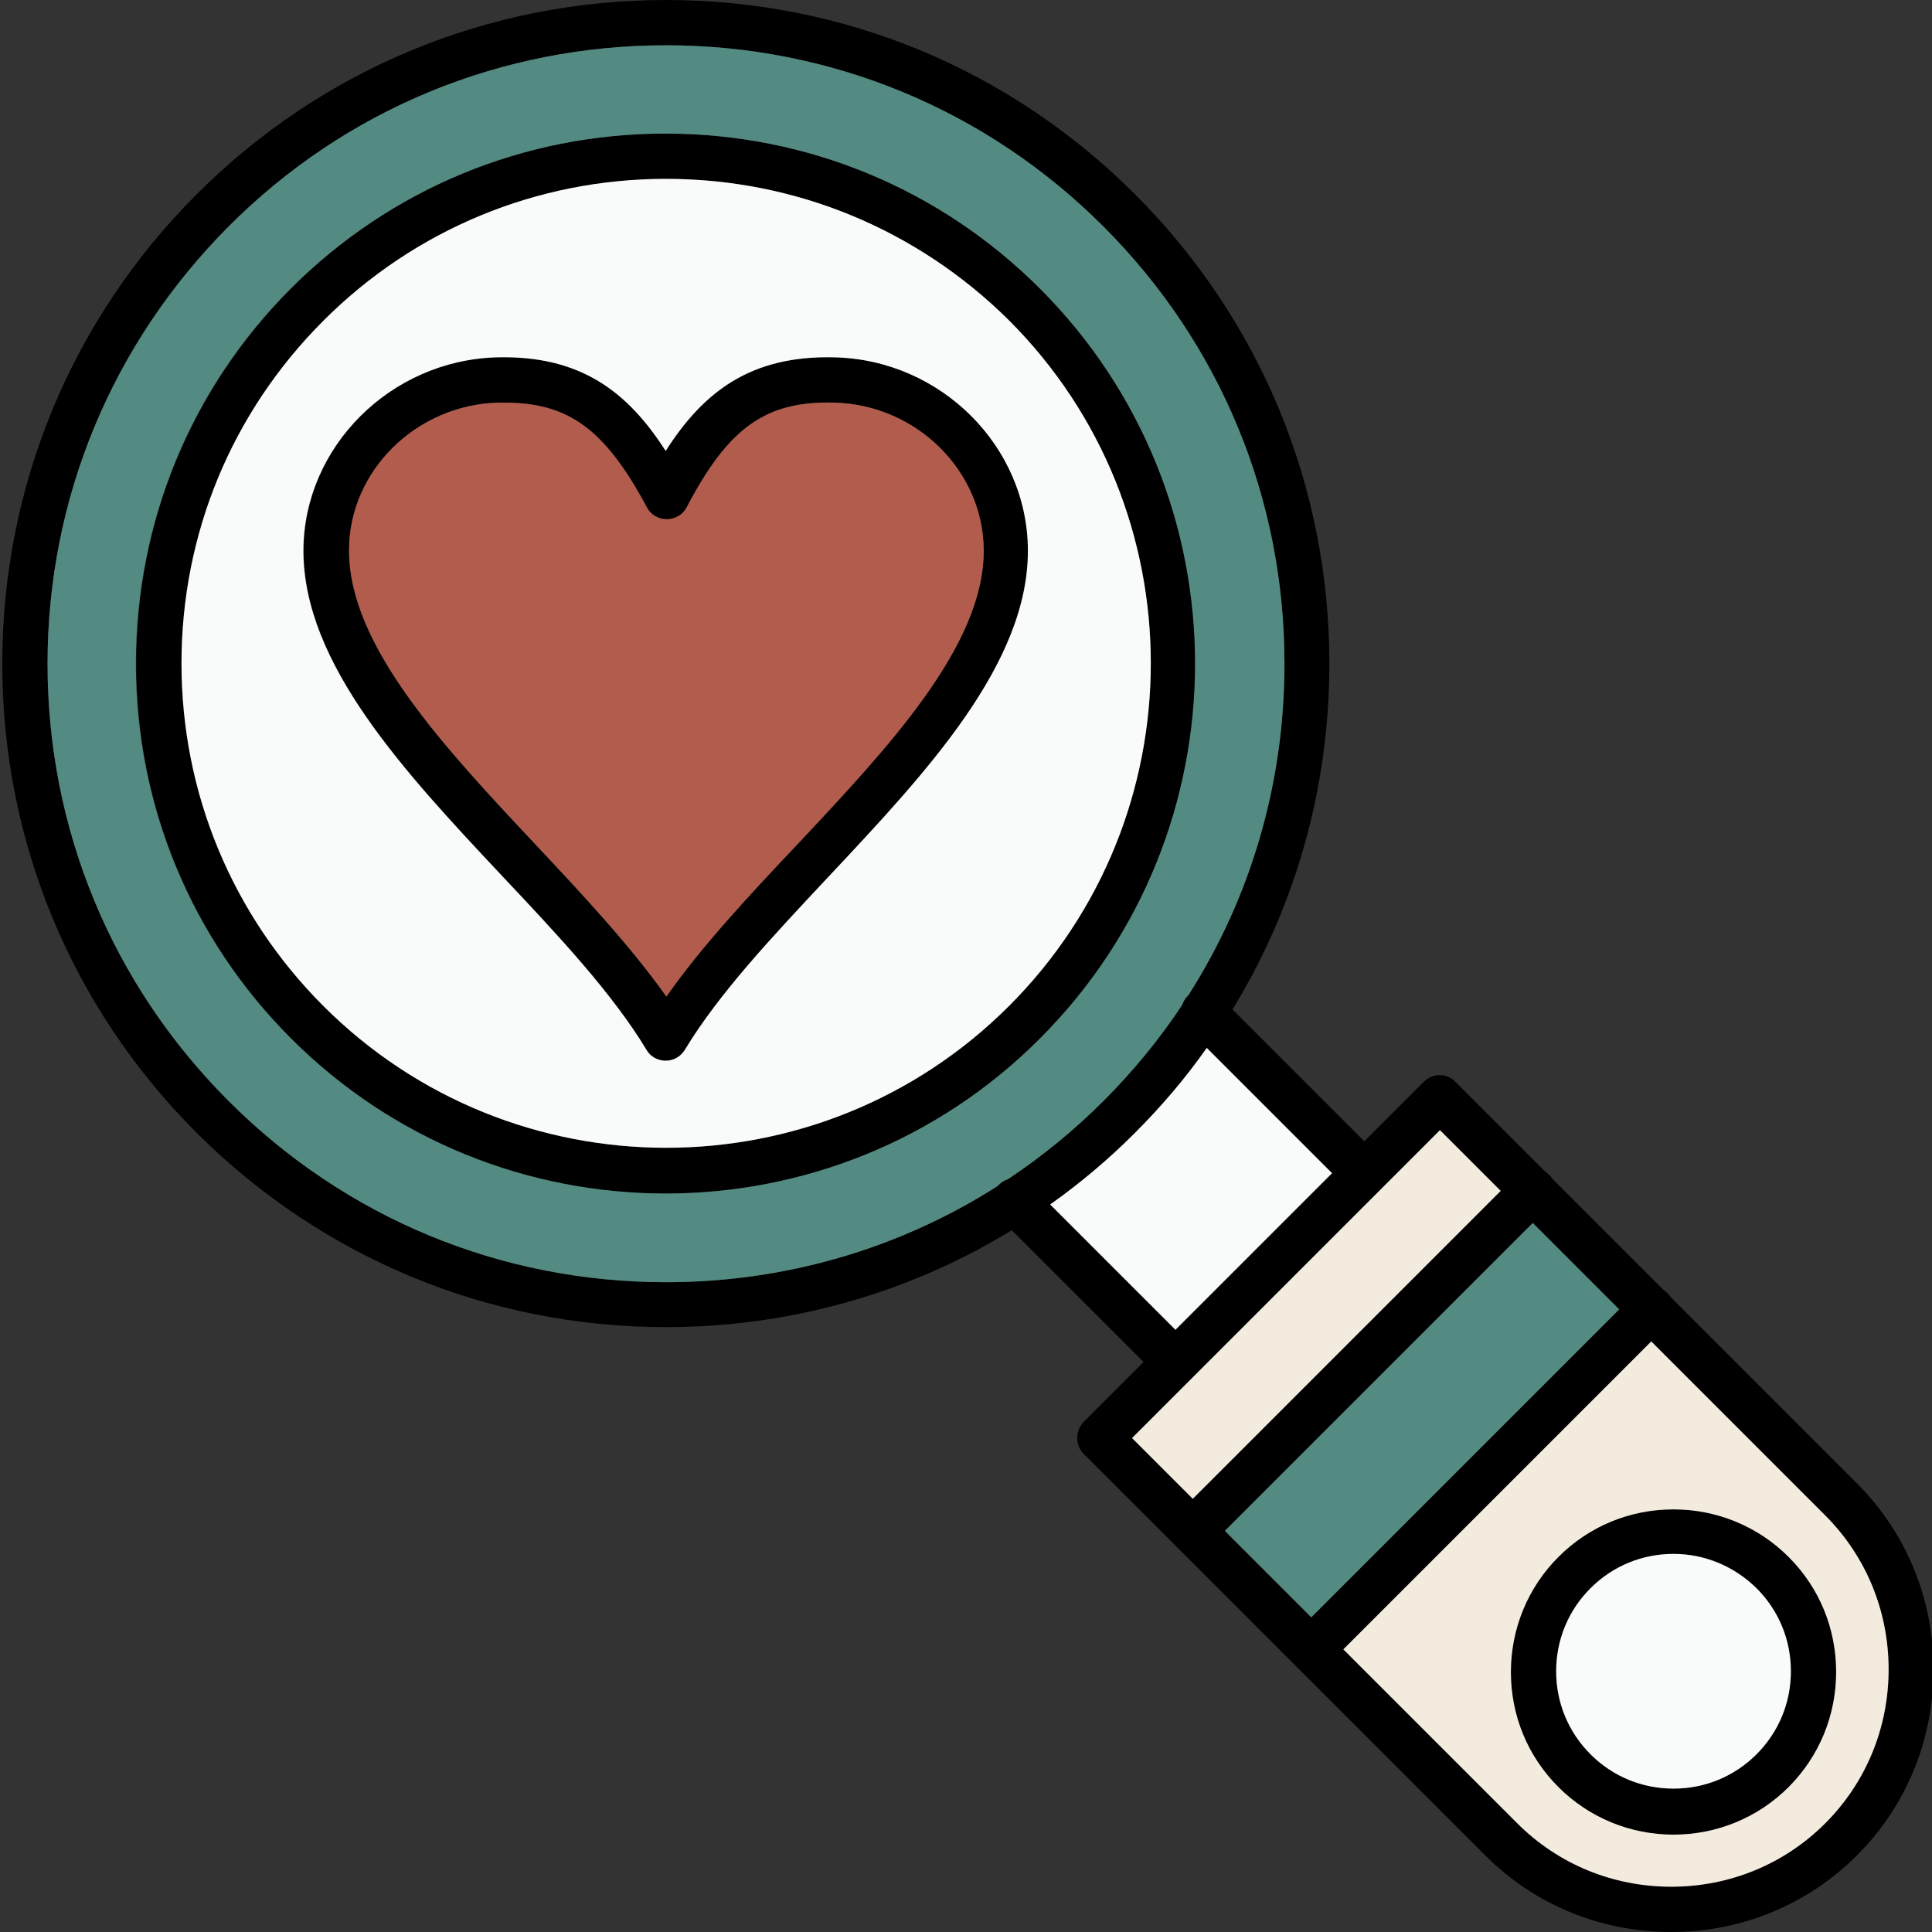 <?xml version="1.0" encoding="utf-8"?>
<!-- Generator: Adobe Illustrator 28.3.0, SVG Export Plug-In . SVG Version: 6.00 Build 0)  -->
<svg version="1.1" id="Capa_1" xmlns="http://www.w3.org/2000/svg" xmlns:xlink="http://www.w3.org/1999/xlink" x="0px" y="0px"
	 viewBox="0 0 512 512" style="enable-background:new 0 0 512 512;" xml:space="preserve">
<rect x="0" y="0" width="512" height="512" fill="#333333" stroke="none"/>
<style type="text/css">
	.st0{fill-rule:evenodd;clip-rule:evenodd;}
	.st1{fill-rule:evenodd;clip-rule:evenodd;fill:#B15C4C;}
	.st2{fill-rule:evenodd;clip-rule:evenodd;fill:#F9FBFB;}
	.st3{fill-rule:evenodd;clip-rule:evenodd;fill:#538A82;}
	.st4{fill-rule:evenodd;clip-rule:evenodd;fill:#F2EBDE;}
</style>
<g id="_220513712">
	<g>
		<path id="_220513352" class="st0" d="M442.9,512c-18.7,0-36.2-7.2-49.3-20.3L287.2,385.3c-2.3-2.3-2.3-6.1,0-8.5l90.1-90.1
			c1.1-1.1,2.7-1.8,4.2-1.8s3.1,0.6,4.2,1.8l106.4,106.4c13.1,13.1,20.3,30.6,20.3,49.3c0,18.7-7.2,36.2-20.3,49.3
			C479,504.8,461.5,512,442.9,512L442.9,512z M300,381.1l102.1,102.1c10.8,10.8,25.3,16.8,40.8,16.8c15.5,0,30-6,40.8-16.8
			c10.8-10.8,16.8-25.3,16.8-40.8c0-15.5-6-30-16.8-40.8L381.6,299.5L300,381.1L300,381.1z"/>
	</g>
	<g>
		<path id="_220513784" class="st0" d="M311.5,367c-1.5,0-3.1-0.6-4.2-1.8l-42.7-42.7c-2.3-2.3-2.3-6.1,0-8.5c2.3-2.3,6.1-2.3,8.5,0
			l42.7,42.7c2.3,2.3,2.3,6.1,0,8.5C314.6,366.5,313,367,311.5,367L311.5,367z M361.5,317c-1.5,0-3.1-0.6-4.2-1.8l-42.7-42.7
			c-2.3-2.3-2.3-6.1,0-8.5c2.3-2.3,6.1-2.3,8.5,0l42.7,42.7c2.3,2.3,2.3,6.1,0,8.5C364.6,316.4,363.1,317,361.5,317L361.5,317z"/>
	</g>
	<g>
		<path id="_220513208" class="st0" d="M176.5,351.7c-47,0-91.1-18.3-124.4-51.5C18.9,267,0.6,222.8,0.6,175.9S18.9,84.7,52.1,51.5
			C85.3,18.3,129.5,0,176.5,0s91.1,18.3,124.3,51.5c33.2,33.2,51.5,77.4,51.5,124.4s-18.3,91.1-51.5,124.4
			C267.6,333.4,223.4,351.7,176.5,351.7L176.5,351.7z M176.5,12c-43.8,0-85,17-115.9,48c-30.9,31-48,72.1-48,115.9
			c0,43.8,17,84.9,48,115.9c31,31,72.1,48,115.9,48c43.8,0,84.9-17,115.9-48c31-31,48-72.1,48-115.9c0-43.8-17-84.9-48-115.9
			C261.3,29,220.2,12,176.5,12L176.5,12z"/>
	</g>
	<g>
		<path id="_220513736" class="st0" d="M176.5,316.3c-36,0-71.9-13.7-99.3-41.1c-26.5-26.5-41.1-61.8-41.1-99.3
			c0-37.5,14.5-72.8,41-99.4c26.5-26.5,61.8-41.1,99.3-41.1c37.5,0,72.8,14.6,99.3,41.1c54.8,54.8,54.8,143.9,0,198.7
			C248.4,302.6,212.4,316.3,176.5,316.3z M176.5,47.4c-34.3,0-66.6,13.4-90.8,37.6c-24.3,24.3-37.6,56.5-37.6,90.8
			s13.4,66.6,37.6,90.8c50.1,50.1,131.6,50.1,181.7,0c50.1-50.1,50.1-131.6,0-181.7C243.1,60.8,210.8,47.4,176.5,47.4L176.5,47.4z"
			/>
	</g>
	<g>
		<path id="_220513928" class="st0" d="M443.5,486.2c-11.5,0-22.4-4.5-30.5-12.6c-8.2-8.2-12.6-19-12.6-30.5s4.5-22.4,12.6-30.5
			c8.2-8.2,19-12.6,30.5-12.6s22.4,4.5,30.5,12.6c8.2,8.2,12.6,19,12.6,30.5s-4.5,22.4-12.6,30.5C465.9,481.7,455,486.2,443.5,486.2
			z M443.5,411.8c-8.3,0-16.1,3.2-22,9.1c-5.9,5.9-9.1,13.7-9.1,22c0,8.3,3.2,16.1,9.1,22c5.9,5.9,13.7,9.1,22,9.1
			c8.3,0,16.1-3.2,22-9.1c5.9-5.9,9.1-13.7,9.1-22c0-8.3-3.2-16.1-9.1-22C459.6,415.1,451.8,411.8,443.5,411.8z"/>
	</g>
	<g>
		<path id="_220513520" class="st0" d="M347.5,443.1c-1.5,0-3.1-0.6-4.2-1.8c-2.3-2.3-2.3-6.1,0-8.5l90.1-90.1
			c2.3-2.3,6.1-2.3,8.5,0c2.3,2.3,2.3,6.1,0,8.5l-90.1,90.1C350.6,442.6,349.1,443.1,347.5,443.1L347.5,443.1z M316.1,411.7
			c-1.5,0-3.1-0.6-4.2-1.8c-2.3-2.3-2.3-6.1,0-8.5l90.1-90.1c2.3-2.3,6.1-2.3,8.5,0c2.3,2.3,2.3,6.1,0,8.5l-90.1,90.1
			C319.2,411.1,317.6,411.7,316.1,411.7L316.1,411.7z"/>
	</g>
	<g>
		<path id="_220513856" class="st0" d="M176.5,281.1c-2.1,0-4.1-1.1-5.1-2.9c-9-14.9-23.1-30-38.1-45.9
			c-26-27.7-52.9-56.4-52.8-86.5c0.1-27.4,23.1-50.3,51.2-51.1c22.3-0.6,34.8,9.2,44.8,24.8c10-15.7,22.6-25.4,44.8-24.8
			c28.2,0.7,51.1,23.6,51.2,51.1c0.1,30.1-26.8,58.8-52.8,86.5c-15,16-29.1,31-38.1,45.9C180.5,280,178.6,281.1,176.5,281.1
			L176.5,281.1z M133.7,106.7c-0.6,0-1.1,0-1.7,0c-21.7,0.6-39.5,18.1-39.5,39.1c-0.1,25.3,25.2,52.2,49.6,78.2
			c12.3,13.1,25,26.7,34.5,40.1c9.4-13.4,22.1-27,34.5-40.1c24.4-26,49.7-52.9,49.6-78.2c-0.1-21-17.8-38.5-39.5-39.1
			c-18.2-0.5-28.1,6.5-39.2,27.7c-1,2-3.1,3.2-5.3,3.2c-2.2,0-4.3-1.2-5.3-3.2C160.4,113.9,150.8,106.7,133.7,106.7L133.7,106.7z"/>
	</g>
</g>
<path class="st1" d="M142.1,224c12.3,13.1,25,26.7,34.5,40.1c9.4-13.4,22.1-27,34.5-40.1c24.4-26,49.7-52.9,49.6-78.2
	c-0.1-21-17.8-38.5-39.5-39.1c-18.2-0.5-28.1,6.5-39.2,27.7c-1,2-3.1,3.2-5.3,3.2c-2.2,0-4.3-1.2-5.3-3.2
	c-11-20.5-20.6-27.7-37.7-27.7H132c-21.7,0.6-39.5,18.1-39.5,39.1C92.4,171.1,117.7,198,142.1,224L142.1,224z"/>
<path class="st2" d="M219.6,232.3c-15,16-29.1,31-38.1,45.9c-1.1,1.8-3,2.9-5.1,2.9c-2.1,0-4.1-1.1-5.1-2.9
	c-9-14.9-23.1-30-38.1-45.9c-26-27.7-52.9-56.4-52.8-86.5c0.1-27.4,23.1-50.3,51.2-51.1c22.3-0.6,34.8,9.2,44.8,24.8
	c10-15.7,22.6-25.4,44.8-24.8c28.2,0.7,51.1,23.6,51.2,51.1C272.5,175.9,245.6,204.6,219.6,232.3L219.6,232.3z M48.1,175.8
	c0,34.3,13.4,66.6,37.6,90.8c50.1,50.1,131.6,50.1,181.7,0c50.1-50.1,50.1-131.6,0-181.7c-24.3-24.1-56.6-37.5-90.9-37.5
	c-34.3,0-66.6,13.4-90.8,37.6C61.4,109.3,48.1,141.5,48.1,175.8L48.1,175.8z"/>
<path class="st3" d="M275.6,275.2c-27.3,27.4-63.3,41.1-99.2,41.1c-36,0-71.9-13.7-99.3-41.1c-26.5-26.5-41.1-61.8-41.1-99.3
	c0-37.5,14.5-72.8,41-99.4c26.5-26.5,61.8-41.1,99.3-41.1c37.5,0,72.8,14.6,99.3,41.1C330.4,131.3,330.4,220.4,275.6,275.2
	L275.6,275.2z M176.5,339.8c31.6,0,61.9-8.9,87.9-25.5c0.1-0.1,0.2-0.2,0.3-0.3c0.7-0.7,1.5-1.2,2.4-1.5c9-6,17.5-12.9,25.3-20.7
	c7.9-7.9,14.9-16.4,20.9-25.5c0.3-0.8,0.7-1.6,1.4-2.3c0.1-0.1,0.2-0.1,0.2-0.2c16.6-26,25.5-56.2,25.5-87.9
	c0-43.8-17-84.9-48-115.9c-31-31-72.2-48-115.9-48c-43.8,0-85,17-115.9,48c-30.9,31-48,72.1-48,115.9c0,43.8,17,84.9,48,115.9
	C91.6,322.8,132.7,339.8,176.5,339.8L176.5,339.8z"/>
<path class="st2" d="M300.7,300.3c-7,7-14.5,13.3-22.4,18.9l33.2,33.2l41.5-41.5l-33.2-33.2C314.2,285.7,307.8,293.2,300.7,300.3
	L300.7,300.3z"/>
<path class="st4" d="M381.6,299.5L300,381.1l16.1,16.1l81.6-81.6L381.6,299.5z"/>
<path class="st3" d="M406.2,324.1l-81.6,81.6l22.9,22.9l81.6-81.6L406.2,324.1z"/>
<path class="st2" d="M421.5,420.9c-5.9,5.9-9.1,13.7-9.1,22c0,8.3,3.2,16.1,9.1,22c5.9,5.9,13.7,9.1,22,9.1c8.3,0,16.1-3.2,22-9.1
	c5.9-5.9,9.1-13.7,9.1-22c0-8.3-3.2-16.1-9.1-22c-5.9-5.8-13.7-9.1-22-9.1C435.2,411.8,427.4,415,421.5,420.9z"/>
<path class="st4" d="M400.4,443.1c0-11.5,4.5-22.4,12.6-30.5c8.2-8.2,19-12.6,30.5-12.6s22.4,4.5,30.5,12.6
	c8.2,8.2,12.6,19,12.6,30.5s-4.5,22.4-12.6,30.5c-8.1,8.1-19,12.6-30.5,12.6c-11.5,0-22.4-4.5-30.5-12.6
	C404.8,465.4,400.4,454.6,400.4,443.1z M356,437.1l46.1,46.1c10.8,10.8,25.3,16.8,40.8,16.8s30-6,40.8-16.8s16.8-25.3,16.8-40.8
	c0-15.5-6-30-16.8-40.8l-46.1-46.1L356,437.1L356,437.1z"/>
</svg>
